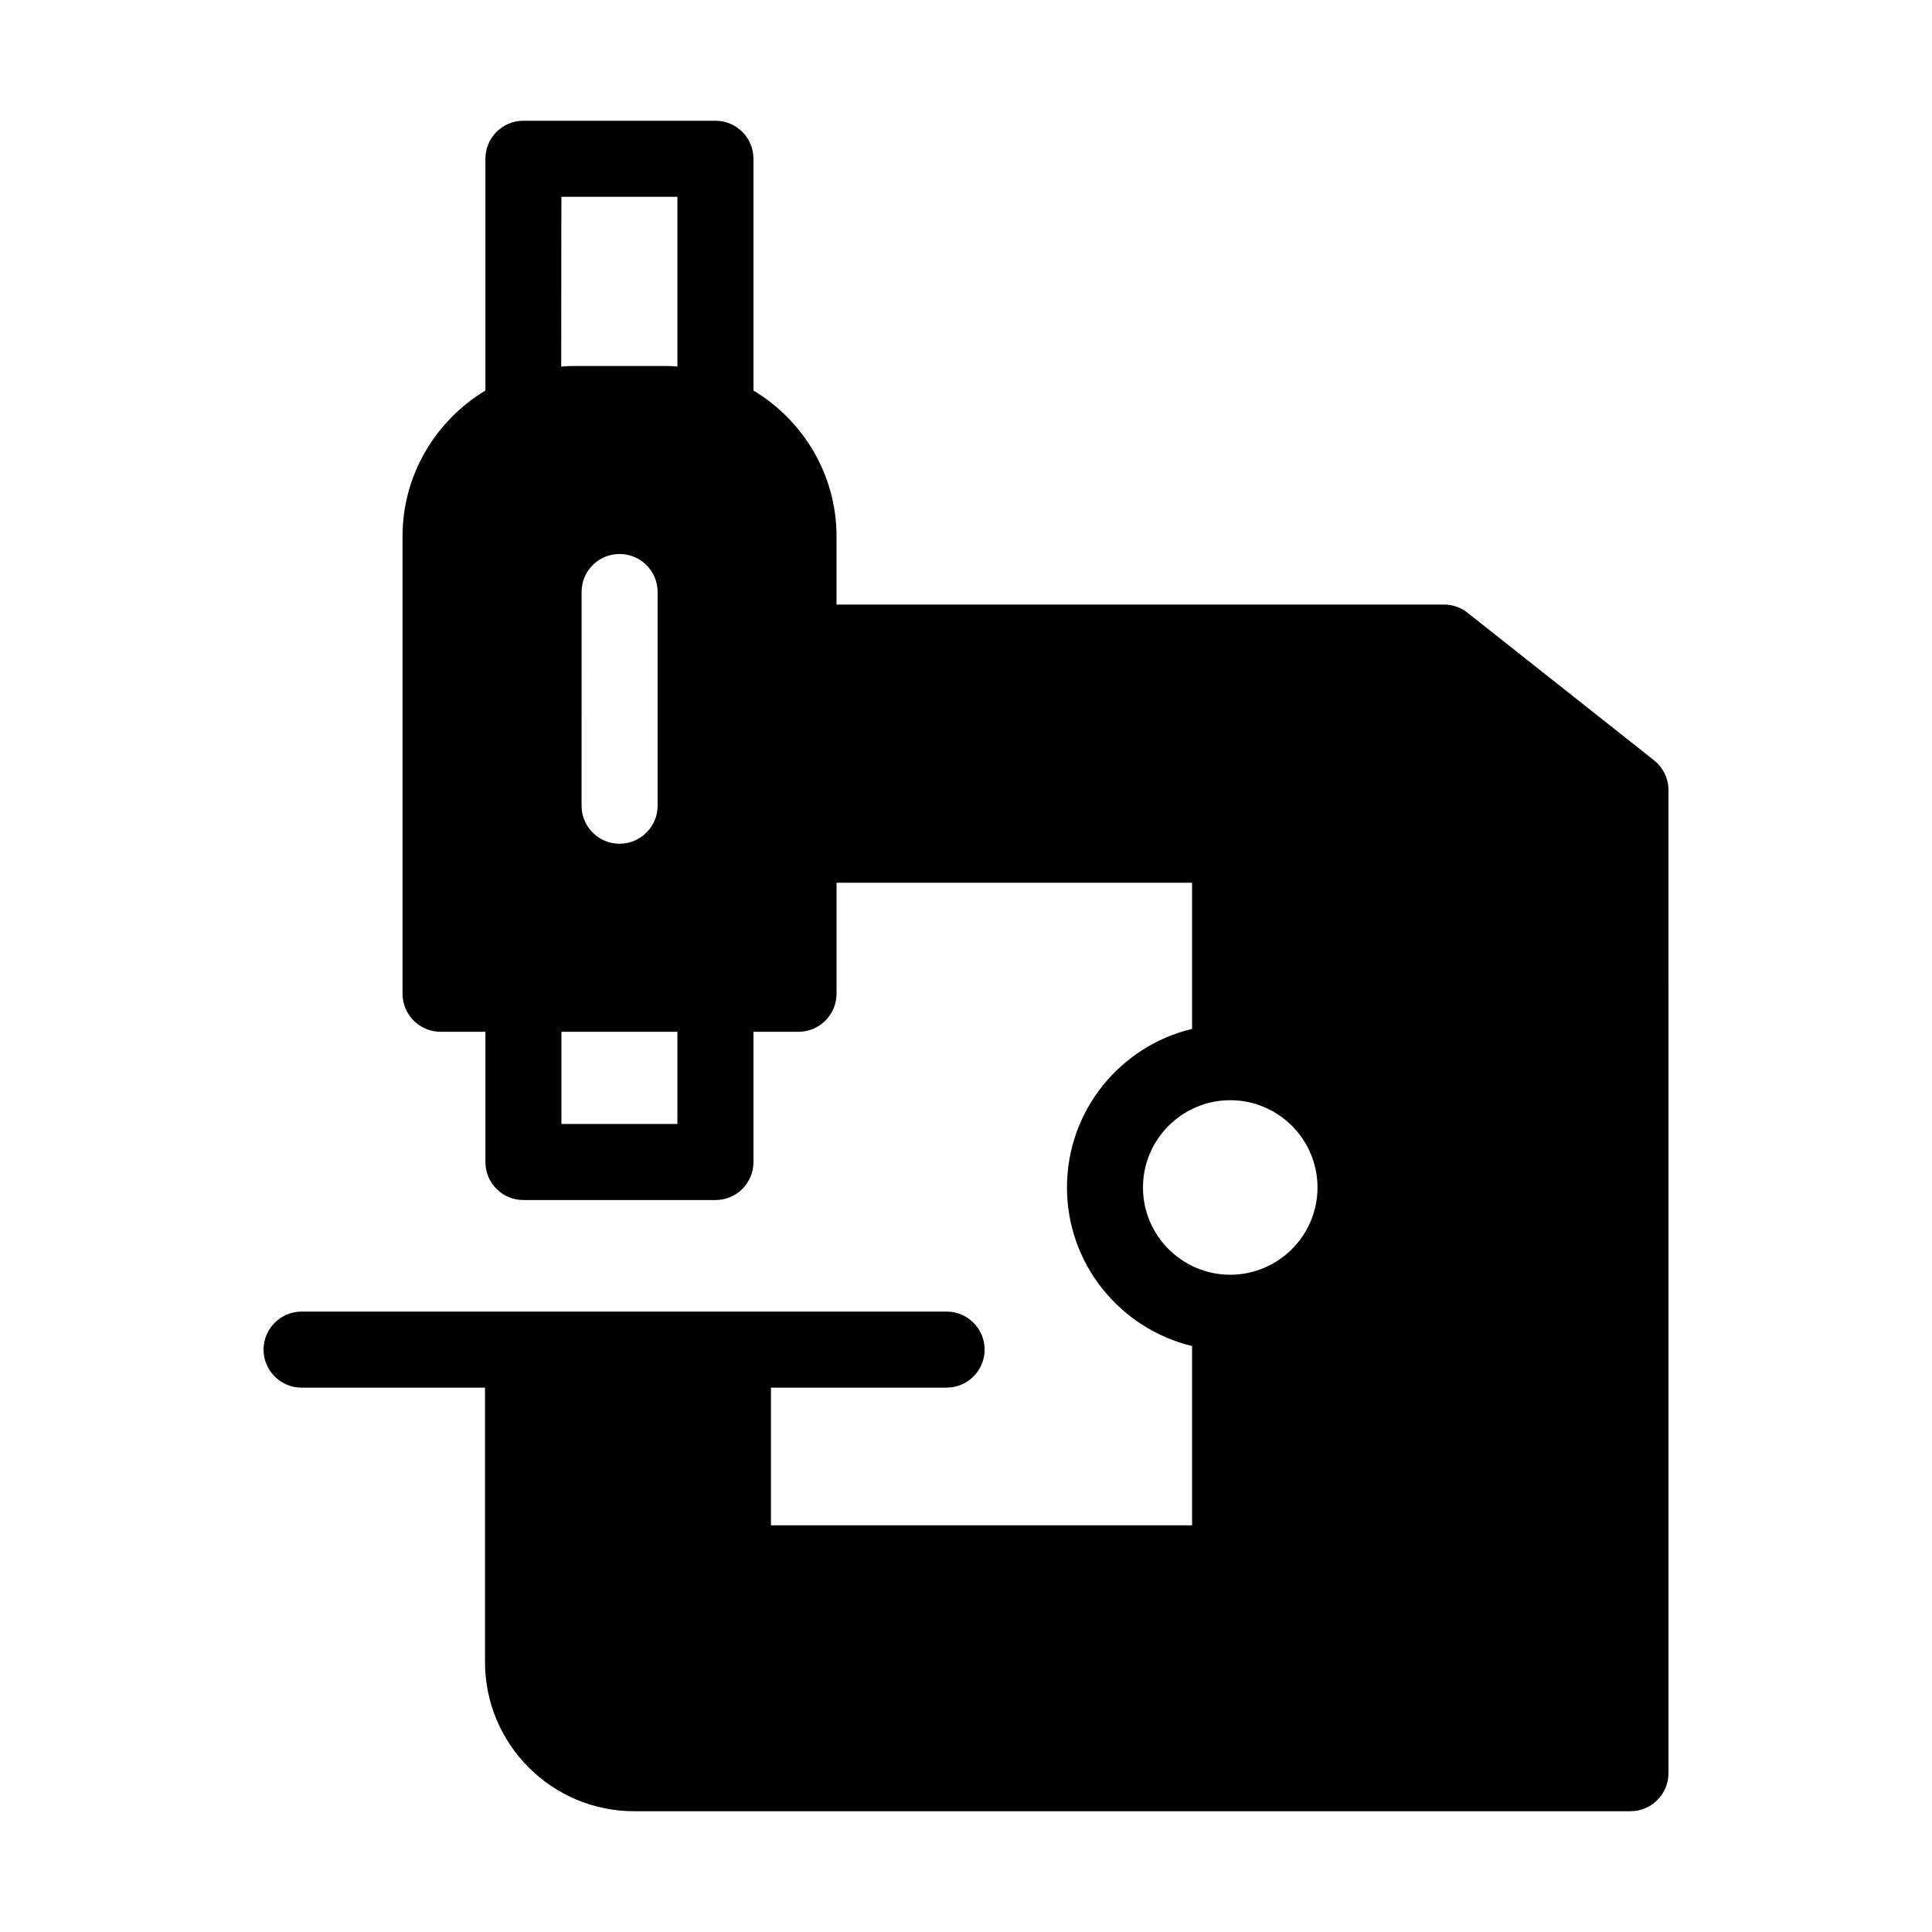 <?xml version="1.0" encoding="UTF-8"?>
<!-- Uploaded to: ICON Repo, www.svgrepo.com, Generator: ICON Repo Mixer Tools -->
<svg fill="#000000" width="800px" height="800px" version="1.1" viewBox="144 144 512 512" xmlns="http://www.w3.org/2000/svg">
 <path d="m582.33 345.48-49.422-39.094c-1.762-1.41-3.981-2.168-6.246-2.168h-160.97v-18.035c0-16.426-8.867-30.781-22.016-38.691v-61.414c0-5.543-4.484-10.078-10.078-10.078h-50.883c-5.594 0-10.078 4.535-10.078 10.078v61.414c-13.148 7.961-21.965 22.27-21.965 38.691v121.17c0 5.543 4.535 10.078 10.078 10.078h11.891v34.512c0 5.594 4.484 10.078 10.078 10.078h50.883c5.594 0 10.078-4.484 10.078-10.078v-34.512h11.941c5.543 0 10.078-4.535 10.078-10.078v-29.422h94.211v38.742c-18.992 4.535-33.152 21.613-33.152 42.02 0 20.355 14.156 37.434 33.152 42.02v47.508l-111.6-0.004v-36.477h46.551c5.543 0 10.078-4.535 10.078-10.078 0-5.543-4.535-10.078-10.078-10.078l-112.15 0.004h-0.102-0.102-58.59c-5.543 0-10.078 4.535-10.078 10.078s4.535 10.078 10.078 10.078h48.617v72.75c0 21.766 17.734 39.5 39.5 39.5h264.05c5.543 0 10.078-4.535 10.078-10.078l-0.004-260.52c0-3.07-1.41-5.992-3.828-7.91zm-264.05-44.586v56.629c0 5.543-4.535 10.078-10.078 10.078-5.594 0-10.078-4.535-10.078-10.078l0.004-56.629c0-5.594 4.484-10.078 10.078-10.078 5.539 0.004 10.074 4.488 10.074 10.078zm-25.492-104.74h30.73v44.988c-1.008-0.102-2.016-0.152-3.023-0.152h-24.586c-1.059 0-2.117 0.051-3.176 0.152 0.004 0.004 0.004-44.988 0.055-44.988zm30.73 245.71h-30.73v-24.434h30.73zm146.51 39.953c-12.746 0-23.125-10.379-23.125-23.125s10.379-23.125 23.125-23.125 23.125 10.379 23.125 23.125-10.379 23.125-23.125 23.125z"/>
</svg>